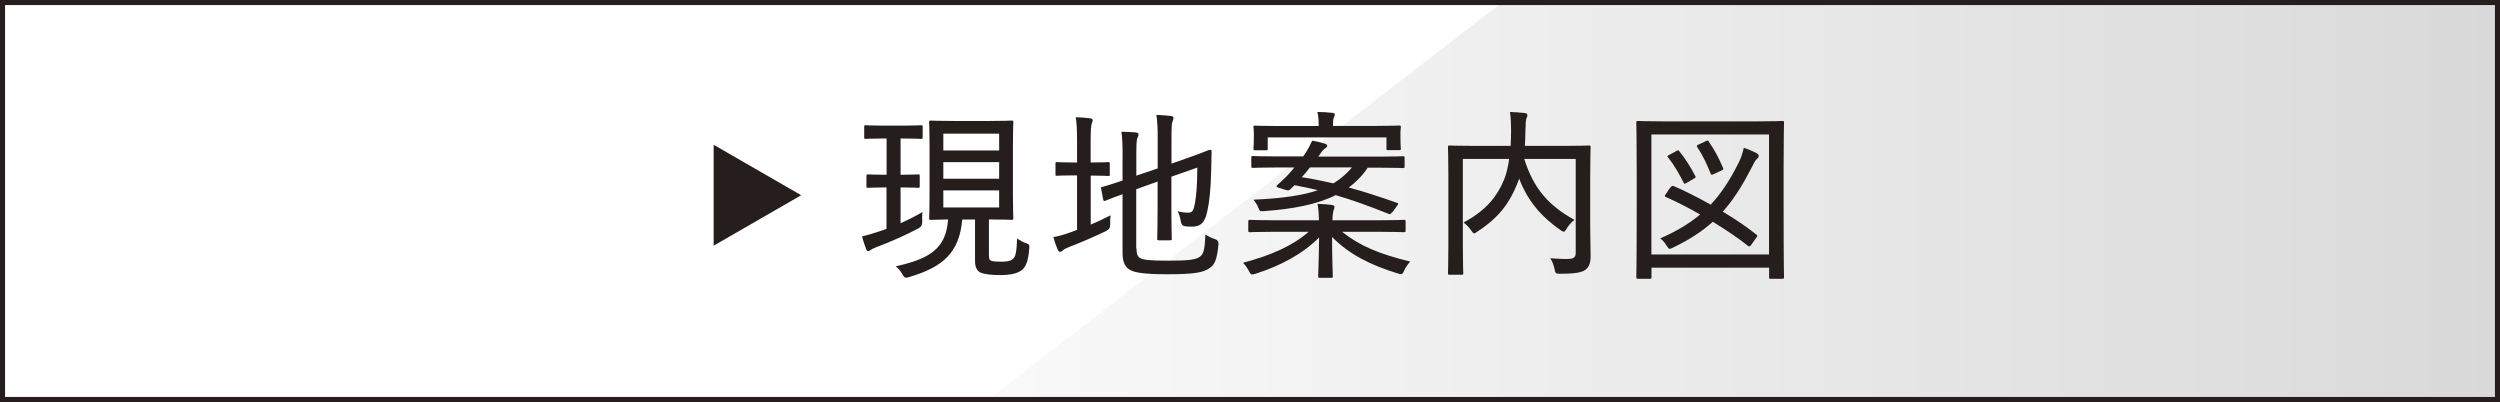<?xml version="1.0" encoding="UTF-8"?><svg xmlns="http://www.w3.org/2000/svg" width="246.76" height="39.68" xmlns:xlink="http://www.w3.org/1999/xlink" viewBox="0 0 246.76 39.68"><defs><style>.cls-1{fill:url(#_名称未設定グラデーション_3);mix-blend-mode:multiply;opacity:.15;}.cls-2{fill:#251e1c;}.cls-3{fill:none;isolation:isolate;}</style><linearGradient id="_名称未設定グラデーション_3" x1="97.22" y1="19.84" x2="246.76" y2="19.84" gradientUnits="userSpaceOnUse"><stop offset="0" stop-color="#d9d9d9"/><stop offset="1" stop-color="#000"/></linearGradient></defs><g class="cls-3"><g id="_レイヤー_2"><g id="_ヘッダー"><polygon class="cls-1" points="246.76 39.68 97.22 39.68 148.55 0 246.76 0 246.76 39.68"/><path class="cls-2" d="m70.44,24.26v-9.97l8.64,4.98-8.64,4.98Z"/><path class="cls-2" d="m85.53,17.37c0-.14.02-.16.16-.16.11,0,.47.04,1.64.04h.18v-3.58h-.31c-1.26,0-1.66.04-1.76.04-.13,0-.14-.02-.14-.2v-.99c0-.14.02-.16.14-.16.11,0,.5.04,1.76.04h1.94c1.28,0,1.64-.04,1.75-.04.16,0,.18.02.18.16v.99c0,.18-.02.2-.18.2-.11,0-.47-.04-1.75-.04h-.25v3.58h.07c1.19,0,1.55-.04,1.66-.04.14,0,.16.02.16.16v1.01c0,.14-.02.16-.16.16-.11,0-.47-.04-1.66-.04h-.07v3.53c.76-.34,1.48-.7,2.16-1.1-.04.32-.04.63-.02.92q.02.47-.34.67c-1.21.65-2.83,1.37-4.18,1.87-.34.13-.49.22-.58.29-.09.07-.16.11-.23.11s-.14-.04-.2-.18c-.14-.36-.29-.79-.41-1.28.5-.11,1.04-.27,1.69-.49.23-.07.49-.16.72-.25v-4.09h-.18c-1.17,0-1.53.04-1.64.04-.14,0-.16-.02-.16-.16v-1.01Zm12.08,7.74c0,.43.04.59.29.65.2.05.54.07.92.07.5,0,.88-.05,1.12-.23.34-.25.41-.88.45-2.07.31.23.61.38.88.47.34.13.36.16.32.54-.09,1.19-.31,1.76-.72,2.11-.4.32-1.1.5-2.11.5-.79,0-1.44-.05-1.91-.22-.36-.13-.61-.49-.61-1.15v-4.11h-1.26c-.29,3.26-1.89,4.68-5.22,5.67-.14.04-.25.07-.32.07-.14,0-.23-.09-.38-.36-.2-.34-.41-.59-.65-.76,3.28-.74,4.97-1.69,5.17-4.63-1.19.02-1.62.04-1.71.04-.14,0-.16-.02-.16-.18,0-.11.04-.72.04-2.2v-5.04c0-1.48-.04-2.09-.04-2.2,0-.16.02-.18.16-.18.11,0,.63.04,2.25.04h3.49c1.6,0,2.12-.04,2.25-.04.14,0,.16.02.16.18,0,.11-.04.72-.04,2.2v5.04c0,1.48.04,2.09.04,2.2,0,.16-.02.18-.16.18-.13,0-.65-.04-2.25-.04v3.44Zm-4.5-10.26h5.51v-1.66h-5.51v1.66Zm5.51,2.79v-1.64h-5.51v1.64h5.51Zm0,1.15h-5.51v1.69h5.51v-1.69Z"/><path class="cls-2" d="m109.55,17.21c0,.14-.02.16-.16.16-.11,0-.45-.04-1.66-.04h-.07v4.84c.65-.27,1.3-.58,1.96-.92-.04.25-.05.58-.04.88q.02.47-.36.65c-1.15.56-2.45,1.12-3.69,1.6-.4.16-.56.27-.63.34-.07.07-.18.14-.27.14s-.16-.07-.23-.22c-.16-.36-.29-.74-.43-1.24.54-.09,1.1-.25,1.75-.49l.59-.22v-5.38h-.31c-1.21,0-1.55.04-1.66.04-.16,0-.16-.02-.16-.16v-1.01c0-.16,0-.18.16-.18.11,0,.45.04,1.66.04h.31v-1.91c0-1.24-.02-1.84-.13-2.56.56.02,1.01.05,1.44.11.14.02.23.09.23.18,0,.11-.04.2-.09.34-.07.22-.11.67-.11,1.8v2.04h.07c1.21,0,1.55-.04,1.66-.04.14,0,.16.02.16.18v1.01Zm2.63,7.35c0,.56.13.81.43.95.29.14.92.22,2.77.22,2.02,0,2.68-.11,3.08-.41.36-.29.45-.72.52-2.18.27.18.58.36.97.47q.36.13.32.5c-.16,1.6-.38,2.02-.92,2.38-.59.4-1.46.58-4.16.58-2.34,0-3.21-.18-3.65-.43-.45-.23-.74-.72-.74-1.67v-5.8c-1.17.41-1.58.61-1.71.65-.14.05-.16.02-.2-.13l-.2-1.04c-.04-.14-.02-.16.11-.2.11-.04.63-.16,2-.63v-2.21c.02-1.13-.02-1.94-.11-2.61.5,0,.99.04,1.4.07.2.02.29.11.29.18,0,.14-.04.22-.11.36-.09.18-.11.61-.11,1.91v1.82l2.11-.72v-2.81c0-1.15-.02-1.67-.13-2.47.54.02,1.01.05,1.44.11.16.02.25.09.25.18,0,.11-.04.2-.09.34-.09.22-.11.67-.11,1.66v2.52l1.48-.52c1.66-.58,2.21-.85,2.32-.85s.16.04.16.14c-.02.67-.02,1.21-.05,2.18-.04,1.57-.16,2.79-.38,3.78-.25,1.19-.74,1.49-1.51,1.49-.22,0-.45,0-.7-.04q-.34-.04-.4-.49c-.05-.32-.16-.7-.31-.99.41.11.77.14,1.06.14.38,0,.52-.2.65-.96.13-.79.22-1.62.23-3.49l-2.56.9v3.31c0,1.85.04,2.68.04,2.79,0,.16-.02.18-.18.18h-1.1c-.14,0-.16-.02-.16-.18,0-.11.04-.94.04-2.79v-2.83l-2.11.76v5.87Z"/><path class="cls-2" d="m125.71,22.88c-1.66,0-2.23.04-2.32.04-.16,0-.18-.02-.18-.16v-.88c0-.16.02-.18.18-.18.09,0,.67.04,2.32.04h4.47c0-.49-.02-.92-.13-1.62.52.02.97.05,1.42.11.16.02.25.11.25.16,0,.18-.07.31-.11.43-.05.22-.09.5-.09.92h4.7c1.67,0,2.25-.04,2.34-.04.16,0,.18.02.18.18v.88c0,.14-.02.16-.18.16-.09,0-.67-.04-2.34-.04h-3.75c1.75,1.39,3.62,2.18,6.73,2.94-.23.23-.45.56-.61.9-.11.25-.16.34-.31.34-.07,0-.16-.02-.32-.07-2.77-.85-4.84-1.93-6.48-3.6,0,2.05.07,3.53.07,3.87,0,.16-.02.16-.16.16h-1.12c-.14,0-.16,0-.16-.16,0-.34.07-1.73.09-3.82-1.67,1.67-3.82,2.79-6.27,3.58-.16.05-.25.07-.34.07-.13,0-.18-.09-.31-.32-.16-.32-.36-.59-.59-.83,2.81-.76,4.83-1.64,6.48-3.06h-3.48Zm11.69-1.94c-.16.23-.2.23-.36.16-1.75-.7-3.46-1.33-5.2-1.84-1.84.92-4.2,1.37-7.09,1.58-.38.02-.4.02-.54-.32-.14-.36-.31-.59-.49-.81,2.9-.13,4.9-.43,6.36-.94-.76-.18-1.51-.34-2.3-.49l-.45.43c-.11.09-.18.11-.41.04l-.74-.23c-.22-.07-.22-.16-.11-.25.29-.25.63-.58.92-.86.27-.29.54-.59.77-.88h-1.69c-1.69,0-2.27.04-2.38.04-.16,0-.18-.02-.18-.16v-.85c0-.14.02-.16.18-.16.11,0,.68.04,2.38.04h2.56l.22-.32c.25-.38.5-.85.67-1.24.5.09.86.18,1.28.31.14.05.2.11.2.22,0,.09-.11.18-.22.25-.13.07-.31.27-.5.58l-.16.22h5.98c1.69,0,2.29-.04,2.38-.04.14,0,.16.02.16.16v.85c0,.14-.02.16-.16.16-.09,0-.68-.04-2.38-.04h-1.1c-.52.79-1.15,1.42-1.87,1.96,1.53.41,3.08.92,4.75,1.51.09.04.13.05.13.09,0,.05-.04.11-.11.2l-.47.65Zm-12.26-6.27c0,.14-.02.16-.16.16h-1.1c-.14,0-.16-.02-.16-.16,0-.09.04-.22.04-1.28v-.29c0-.29-.04-.41-.04-.52,0-.16.02-.18.16-.18.11,0,.74.04,2.48.04h3.8c0-.47-.02-.95-.13-1.39.5,0,1.03.04,1.49.09.14.02.23.07.23.16,0,.13-.05.22-.11.34-.05.16-.07.41-.07.79h4.05c1.75,0,2.36-.04,2.49-.04.14,0,.16.02.16.18,0,.11-.04.23-.04.49v.32c0,1.06.04,1.19.04,1.28,0,.14-.02.16-.16.16h-1.1c-.14,0-.16-.02-.16-.16v-1.1h-11.72v1.1Zm4.16,1.85c-.27.36-.54.68-.81.97,1.08.16,2.09.38,3.11.61.76-.45,1.33-.97,1.85-1.58h-4.16Z"/><path class="cls-2" d="m156.96,22.32c0,1.49.05,2.39.04,2.99,0,.59-.14,1.03-.5,1.31-.34.25-.9.4-2.52.4-.41,0-.45-.02-.54-.45-.09-.43-.23-.81-.43-1.08.67.05,1.4.09,1.75.07.61-.02.77-.16.77-.65v-9.22h-5.08c.95,3.01,2.47,4.63,4.95,6.01-.31.25-.58.54-.77.88-.13.2-.18.29-.29.29-.07,0-.16-.05-.32-.16-1.85-1.3-3.22-2.83-4.07-5.08l-.22.58c-.72,1.75-1.69,3.21-3.91,4.65-.16.11-.25.18-.32.18s-.14-.09-.27-.27c-.23-.34-.49-.59-.77-.81,2.3-1.22,3.33-2.65,3.98-4.18.25-.61.41-1.31.52-2.09h-4.57v8.64c0,1.75.04,2.54.04,2.63,0,.14-.02.16-.18.16h-1.17c-.14,0-.16-.02-.16-.16,0-.11.04-.88.04-2.77v-6.86c0-1.87-.04-2.68-.04-2.79,0-.16.02-.18.16-.18.13,0,.72.04,2.48.04h3.55c.02-.49.04-1.01.04-1.51,0-.61-.02-1.26-.11-1.84.49.02.99.05,1.49.11.16.02.23.11.23.2,0,.13-.05.23-.11.36-.05.16-.07.56-.09,1.33,0,.43-.02.88-.05,1.35h3.85c1.76,0,2.38-.04,2.48-.04.14,0,.16.02.16.18,0,.09-.04.99-.04,2.88v4.9Z"/><path class="cls-2" d="m161.67,27.51c-.14,0-.16-.02-.16-.16,0-.13.04-1.22.04-6.79v-3.6c0-3.6-.04-4.75-.04-4.86,0-.14.02-.16.16-.16.13,0,.72.04,2.47.04h9.34c1.75,0,2.34-.04,2.45-.04.14,0,.16.02.16.16,0,.11-.04,1.26-.04,4.29v4.16c0,5.56.04,6.68.04,6.79,0,.16-.02.18-.16.18h-1.15c-.14,0-.16-.02-.16-.18v-.92h-11.61v.94c0,.14-.02.16-.18.16h-1.15Zm1.33-2.39h11.61v-11.85h-11.61v11.85Zm1.89-6.61c.13-.18.18-.2.34-.13,1.06.45,2.34,1.1,3.62,1.82,1.06-1.13,1.93-2.47,2.75-4.12.22-.41.4-.94.52-1.49.43.14.95.36,1.24.52.16.09.23.16.23.27s-.04.2-.16.29c-.2.16-.34.5-.58.95-.86,1.67-1.73,3.08-2.81,4.27,1.24.74,2.41,1.53,3.33,2.27.05.05.09.09.09.13s-.05.11-.13.2l-.47.67c-.13.18-.22.2-.32.11-.97-.77-2.2-1.6-3.48-2.38-1.06.95-2.32,1.78-3.91,2.54-.16.09-.27.13-.34.13-.11,0-.16-.09-.31-.31-.18-.31-.41-.56-.63-.72,1.6-.7,2.88-1.46,3.94-2.36-1.19-.68-2.38-1.28-3.39-1.73-.13-.05-.13-.11.02-.31l.41-.61Zm.54-3.6c.11-.05.16-.07.2-.07.05,0,.09.04.14.11.56.67,1.12,1.57,1.55,2.41.09.14.07.16-.16.29l-.68.4c-.11.05-.16.09-.2.09-.05,0-.07-.04-.11-.13-.43-.85-.94-1.75-1.53-2.48-.09-.11-.09-.14.13-.25l.67-.36Zm2.92-.97c.22-.11.23-.09.32.05.59.85.99,1.62,1.39,2.56.07.14.05.18-.16.29l-.7.32c-.11.05-.18.09-.23.09-.07,0-.09-.05-.13-.14-.4-.97-.76-1.78-1.31-2.57-.09-.14-.07-.18.16-.29l.67-.31Z"/><path class="cls-2" d="m246.26.5v38.68H.5V.5h245.76m.5-.5H0v39.68h246.76V0h0Z"/></g></g></g></svg>